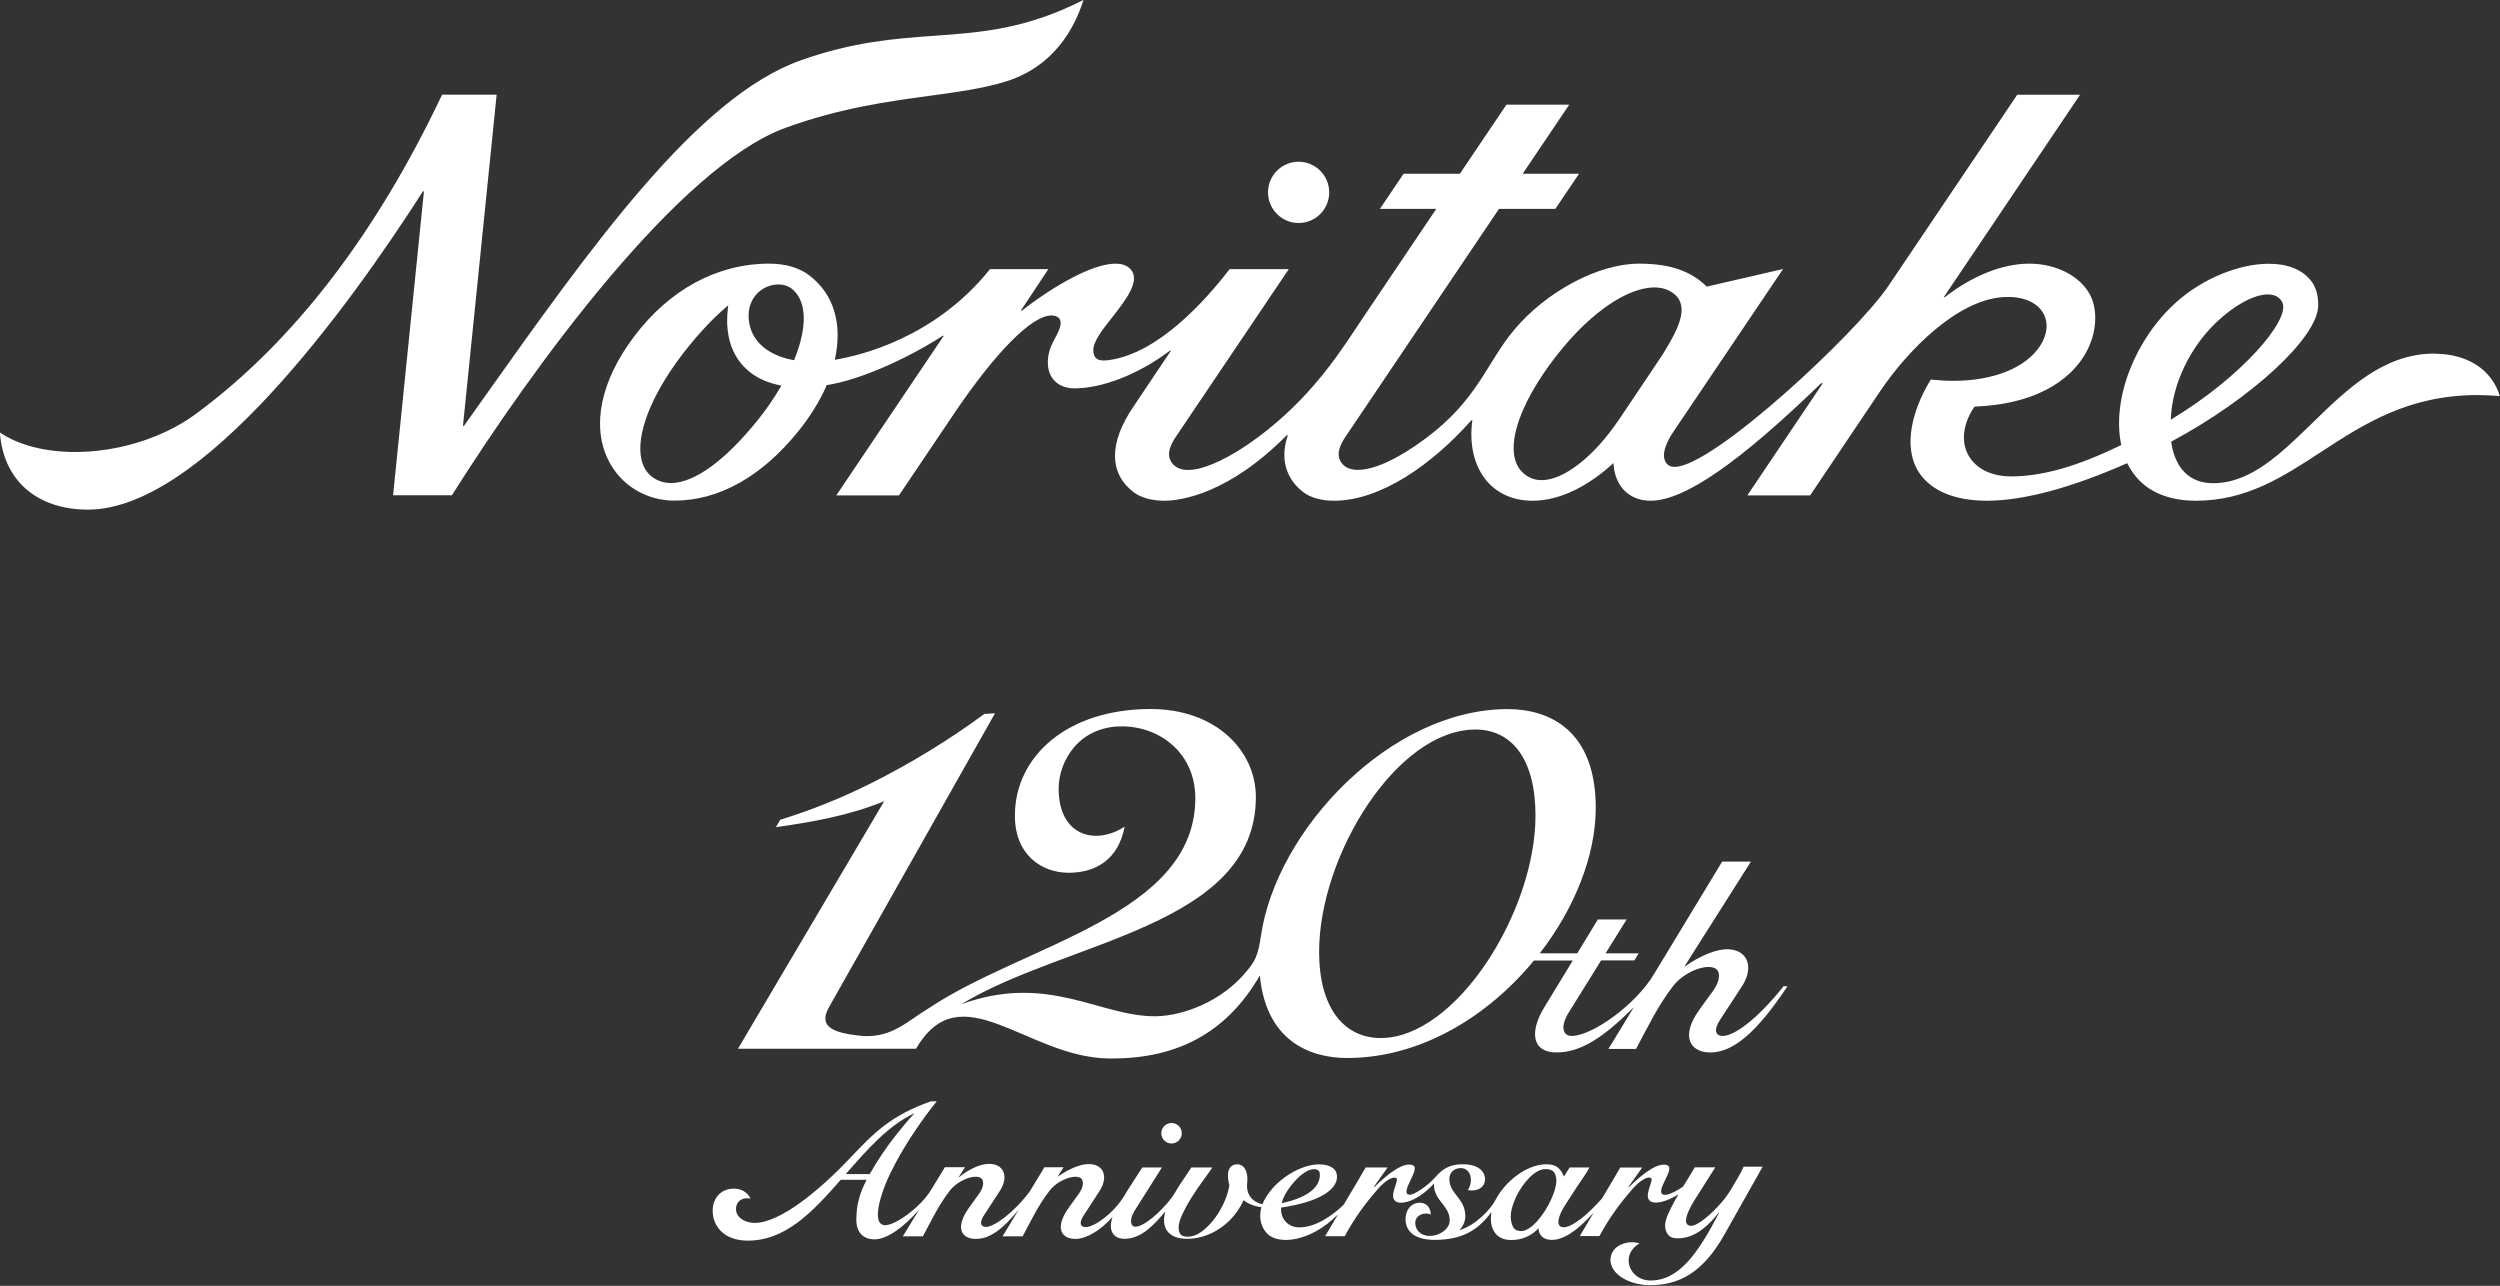 <?xml version="1.0" encoding="UTF-8"?><svg id="_レイヤー_2" xmlns="http://www.w3.org/2000/svg" viewBox="0 0 275.45 141.67"><rect x="0" y="0" width="275.45" height="141.67" fill="#333333" stroke="none"/><defs><style>.cls-1{fill:#fff;stroke-width:0px;}</style></defs><g id="menu"><path class="cls-1" d="M143.08,24.57c1.86,0,3.38-1.51,3.37-3.38,0-1.86-1.51-3.37-3.37-3.37s-3.37,1.51-3.37,3.37c0,1.86,1.51,3.38,3.37,3.38Z"/><path class="cls-1" d="M86.56,14.08c5.97-2.17,11.21-2.89,15.83-3.52,3.18-.43,5.93-.81,8.43-1.58,2.9-.89,6.71-3.17,8.56-8.99-6.32,3.22-11.22,3.58-16.42,3.95-4.39.32-8.94.65-14.74,2.71-11.4,4.05-23.02,20.42-35.32,37.76-.59.83-1.19,1.67-1.78,2.51h-.11l3.71-36.49h-6.01c-7.29,15.38-16.41,27.3-27.18,35.21-3.54,2.6-8.49,4.16-13.24,4.16-3.33,0-6.27-.76-8.3-2.15.36,5.25,4.06,8.5,9.7,8.5,12.51,0,28.62-22.12,36.91-35.07h.11l-3.4,33.49h6.48c8.83-14.01,24.97-36.2,36.76-40.49Z"/><path class="cls-1" d="M268.2,38.96c-5.57,0-9.58,3.9-13.46,7.68-3.49,3.39-6.78,6.6-10.91,6.6-2.54,0-4.17-1.6-4.6-4.49v-.09s.07-.04.07-.04c8.84-4.75,16.07-11.45,16.12-14.94.02-1.18-.27-2.13-.86-2.83-.94-1.14-2.52-1.79-4.57-1.79-3.34,0-7.33,1.67-10.16,4.19-4.57,4.06-7.15,10.65-6.13,15.68l.02.1-.09.04c-4.64,2.27-8.55,3.42-12.04,3.42-2.28,0-4.04-.92-4.82-2.54-.73-1.5-.4-3.47.79-5.15,7.83-.31,10.99-3.73,12.17-5.77,1.46-2.5,1.33-5.08.56-6.53-1.12-2.11-3.75-3.45-6.71-3.45s-6.29,1.35-9.31,3.7h-.11l15.02-22.31h-6.92l-14.22,21.1c-3.52,5.19-19.29,19.9-23.52,19.9h0c-.38,0-.67-.11-.87-.34-.85-.98.23-2.8.73-3.54l12.08-17.92-8.41,1.94c-1.71-1.68-3.97-2.53-7.46-2.53-4.53,0-10.26,3.11-13.76,7.29-3.06,3.65-3.98,7.69-9.8,12-2.69,2-5.45,3.43-7.41,3.43-.77,0-1.35-.22-1.73-.67-.84-.98-.17-2.22.41-3.06l16.86-25.03h6.21l2.61-3.87h-6.21l5.13-7.61h-6.92l-5.13,7.61h-6.2l-2.61,3.87h6.21l-7.52,11.17c-.33.5-.65.98-.97,1.45-1.77,2.66-3.3,4.96-5.65,7.55-4.37,4.82-10.16,8.6-13.19,8.6-.76,0-1.34-.23-1.72-.68-.84-.98-.17-2.22.41-3.06l12.39-18.39h-6.52c-2.64,3.44-7.83,9.26-13.26,10.02-.24.03-.45.05-.62.05-.76,0-1.09-.31-1.14-1.08-.06-.95.97-2.26,2.05-3.64,1.6-2.04,3.34-4.27,1.89-5.49-.38-.32-.89-.46-1.51-.46-2.45,0-6.64,2.33-10.32,5.19h-.11l3.05-4.59h-6.43c-6.06,7.59-14.34,9.54-17.1,9.99.89-4.09-.18-7.3-2.84-9.32-1.09-.83-2.61-1.27-4.4-1.27-5.71,0-11,2.86-14.9,8.06-3.67,4.88-4.69,9.85-2.8,13.62,1.37,2.73,4.15,4.43,7.26,4.43,4.91,0,9.64-2.65,13.68-7.67,1.31-1.63,2.35-3.32,3.09-5.01l.03-.06h.07c3.69-.59,8.85-2.94,12.7-5.42h.11s-11.84,17.58-11.84,17.58h6.91l5.96-8.85c4.62-6.87,8.66-10.97,10.82-10.97.1,0,.19,0,.28.02.34.06.57.21.68.44.25.52-.16,1.35-.73,2.39-.73,1.35-.82,2.87-.22,3.89.49.82,1.37,1.29,2.54,1.29,2.98,0,6.97-1.47,10.53-4.16h.11l-4.19,6.25c-2.67,3.96-2.64,7.28.08,9.36.78.59,1.98.93,3.38.93,1.9,0,7.13-.8,13.49-7.22h.11c-.9,2.66-.16,4.85,1.72,6.29.78.59,1.97.93,3.38.93,5.15,0,10.85-4.04,15.12-8.86h.11c-.67,4.88,1.81,8.86,6.65,8.86,3.16,0,6.33-1.78,8.9-4.15.1,2.36,1.57,4.15,4.09,4.15,3.77,0,9.86-4.3,18.79-12.94h.18s-8.31,12.35-8.31,12.35h6.92l7.68-11.43c3.08-4.57,8.47-10.03,13.51-10.41.21-.01.42-.02.61-.02,1.99,0,3.46.76,4.03,2.08.42.98.24,2.19-.5,3.32-1.58,2.41-5.14,3.84-9.53,3.84-.81,0-1.65-.05-2.51-.14-2.27,3.72-2.83,7.35-1.57,9.77,1.2,2.31,3.95,3.58,7.75,3.58,4.08,0,9.37-1.45,15.35-4.09l.11-.05.06.11c1.33,2.64,3.93,4.03,7.51,4.03,5.55,0,9.55-2.6,13.77-5.36,4.74-3.09,9.64-6.28,17.25-6.28.8,0,1.64.04,2.47.11-.88-2.93-3.58-4.67-7.25-4.67ZM86,42.65c-.74,1.26-1.57,2.47-2.49,3.61-3.61,4.49-7.01,6.96-9.58,6.96-.78,0-1.48-.23-2.08-.68-.71-.53-1.13-1.34-1.26-2.4-.36-2.94,1.59-7.39,5.23-11.91.96-1.19,2.46-2.92,4.17-4.38l.25-.22-.04.33c-.55,4.49,1.59,7.66,5.71,8.49l.18.04-.09.16ZM87.53,39.59l-.04.1-.1-.02c-3.07-.57-4.91-2.39-4.91-4.89,0-2.15,1.66-3.44,3.27-3.44.62,0,1.17.19,1.59.56,1.56,1.35,1.62,4.15.19,7.69ZM178.32,46.31c-2.71,4.01-6.03,6.59-8.45,6.59-.67,0-1.27-.19-1.79-.57-.71-.52-1.14-1.3-1.27-2.31-.35-2.75,1.58-7.03,5.18-11.45,3.46-4.26,7.4-6.9,10.29-6.9.86,0,1.59.24,2.17.71,1.83,1.48.29,4.15-1.31,6.76l-4.82,7.18ZM239.19,45.99c.18-3.7,2.11-7.72,5.02-10.49,1.99-1.89,4.15-3.06,5.66-3.06.77,0,1.33.31,1.6.89.91,1.91-4.49,8.18-12.08,12.78l-.21.13v-.25Z"/><path class="cls-1" d="M127.95,124.86c0,.62.51,1.13,1.13,1.13s1.13-.51,1.13-1.13-.51-1.13-1.13-1.13-1.13.51-1.13,1.13Z"/><path class="cls-1" d="M192.08,128.61c-.12.28-.3.63-.55,1.07-.25.44-.53.91-.85,1.44-1.19,1.95-3.5,3.94-4.33,3.94-1,0-.61-1.27.34-2.81.56-.9,1.49-2.37,2.3-3.63h-2.26c-.39.67-.79,1.32-1.18,1.94-.04.06-.07.12-.11.18-.81.57-1.73.98-2.09.91-1.18-.24,1.25-2.83.39-3.24-.94-.45-2.69.83-4.25,2.38h-.08s1.53-2.15,1.53-2.15h-2.42c-.67,1.16-1.34,2.29-2.01,3.41-.02.02-.04.04-.06.06-.28.32-.56.62-.84.89-.65.67-1.28,1.21-1.88,1.61-.6.41-1.07.61-1.42.61-1.02,0-.6-1.31.13-2.43.3-.46,1.01-1.59,1.3-2.01.29-.43.56-.83.81-1.2.25-.37.44-.69.57-.95h0s-2.18,0-2.18,0l-.62,1c-.19-.47-.43-.81-.72-1.02-.29-.22-.69-.33-1.2-.33-2.29,0-4.6,1.99-5.58,3.85-.59,1.14-2.21,2.86-4.02,3.41.37-.4.65-.94.65-1.51,0-2.06-1.76-2.42-1.76-4.15,0-.61.45-1.18,1.26-1.18,1.09,0,1.45,1.37.77,2.43,1.09.18,1.9-.31,1.9-1.22,0-.53-.37-1.63-2.47-1.63-1.59,0-2.31.64-3.02,1.44-.79.9-2.35,1.97-2.83,1.92-1.2-.13,1.25-2.83.39-3.24-.94-.45-2.69.83-4.25,2.38h-.08s1.53-2.15,1.53-2.15h-2.42c-.76,1.31-1.52,2.6-2.28,3.86-.05.08-.09.16-.14.24-1.19,1.16-3.05,2.5-4.89,2.5-1.22,0-2.09-.9-2.01-2.18,4.28-.63,6.16-1.99,6.16-3.39,0-.44-.17-.77-.52-1.01-.35-.24-.84-.36-1.46-.36-.68,0-1.41.17-2.17.5-.76.33-1.46.77-2.1,1.31-.64.54-1.17,1.15-1.59,1.83-.15.25-.28.5-.38.75-.76-.16-1.33-.62-1.57-1.27-.24-.67-.04-1.15-.09-1.73-.07-.91-.51-1.4-1.12-1.4-.66,0-.97.51-1,.98-.03.45,0,.88.14,1.29-.06.46-.19.96-.4,1.5-.28.71-.64,1.38-1.08,2.01-.44.63-.94,1.15-1.48,1.57-.55.42-1.09.63-1.65.63-.36,0-.62-.08-.76-.25-.15-.17-.22-.41-.22-.73,0-.44.15-.96.45-1.58.3-.62.65-1.25,1.06-1.89.41-.64.82-1.25,1.25-1.83.4-.54.71-.99.96-1.35h-2.32c-.48.73-.9,1.37-1.28,1.92-.35.52-.62,1.08-.89,1.42-1.27,1.66-3.07,3.19-4.01,3.19-.46,0-.73-.67-.08-1.75l3.02-4.78h0s-2.17,0-2.17,0c-.63.98-1.29,2.01-1.71,2.67l-.22.37c-1.15,1.95-3.31,3.53-4.3,3.53-.61,0-.75-.49-.22-1.29l1.75-2.69c.93-1.43.55-2.84-1-2.96-.98-.08-2.35.5-3.58,1.37h-.03l.64-1.02h-2.11l-1.58,2.61c-1.79,2.43-3.98,3.96-4.85,3.96-.61,0-.75-.49-.22-1.29l1.75-2.69c.93-1.43.55-2.84-1-2.96-.98-.08-2.29.48-3.52,1.47h-.03l.71-1.11h-2.22l-.97,1.59-.57.93c-1.09,1.82-3.85,3.87-5.05,3.87-.26,0-.45-.1-.59-.29-.42-.62-.2-2.11.62-4.2.35-.88.8-1.75,1.19-2.49,1.11-2.07,2.95-4.82,4.47-6.67h-.64c-4.45,1.57-6.3,3.5-8.92,6.26-3.35,3.54-7.68,7.14-10.52,7.14-1.22-.03-2.04-.7-2.04-1.53,0-.9.78-1.35,1.6-1.14-.22-.52-.82-1.11-1.84-1.11-1.42,0-2.33,1.06-2.33,2.42,0,1.65,1.17,3.31,3.88,3.31,4.06,0,7-2.99,10.23-6.7h2.85c-.77,1.5-1.13,2.75-1.13,4.41,0,1.36.74,2.15,2.01,2.15s3.1-1.19,4.91-3.28l-1.8,2.95h2.21c.99-1.84,1.74-3.45,2.99-5.06.93-1.17,2.71-1.79,3.38-1.38.41.25.36.97-.14,1.69l-1.17,1.63c-1.51,2.12-.86,3.4.76,3.4,1.48,0,2.88-.94,4.74-3.22l-1.78,2.94h2.21c.99-1.84,1.74-3.45,2.99-5.06.93-1.17,2.71-1.79,3.38-1.38.41.25.36.97-.14,1.69l-1.17,1.63c-1.51,2.12-.86,3.4.76,3.4,1.2,0,2.72-.9,4.09-2.42-.1.3-.19.62-.19,1,0,.42.13.76.39,1.02.26.26.63.39,1.11.39,1.65,0,3.01-1.19,4.51-3.03-.48,1.68.18,3.03,2.4,3.03s4.32-1.27,5.57-3.1c.24-.35.46-.73.64-1.16.52.41,1.17.67,1.97.78-.09.31-.13.63-.13.95,0,.78.29,1.45.77,1.96,1.14,1.2,4.63,1.06,7.8-2.12-.48.8-.95,1.6-1.42,2.4h2.16c1.19-2.18,2.35-3.71,3.72-5.27.71-.8,1.58-1.36,1.96-1.13.39.24-.92,2.02-.04,2.58.59.38,2.41,0,4.2-1.99,0,.04-.01.09-.01.13,0,1.78,1.74,2.3,1.74,3.94,0,.89-1.03,1.71-2.23,1.71-1.01,0-1.57-.71-1.57-1.42,0-.82.93-1.27,1.71-.93,0-.69-.42-1.36-1.33-1.3-.79.05-1.45.73-1.45,1.8,0,1.32.98,2.29,3.19,2.29,3.17,0,4.85-1.15,6.28-3.07-.28,1.56.32,2.95,1.88,3.07,1.57.11,2.66-.59,3.27-1.25h.04c0,.35.13.65.38.89.25.24.61.36,1.08.36,1.16,0,2.65-.82,4.62-3.02-.52.87-1.03,1.73-1.54,2.6h2.16c1.19-2.18,2.35-3.71,3.72-5.27.71-.8,1.58-1.36,1.96-1.13.39.24-.92,2.02-.04,2.58.46.3,1.67.11,3.07-.78-.14.23-.27.46-.39.68-.31.56-.57,1.07-.77,1.54-.2.47-.31.88-.31,1.24s.11.71.32.98c.21.28.56.41,1.04.41,1.48,0,2.9-.75,4.56-2.84h.04c-2.28,4.39-4.42,7.58-7.7,7.48-2.16-.06-3.29-2.79-1.08-4.08-1.29-.43-3.2.22-3.2,1.81s2.06,2.79,4.38,2.79c3.13,0,5.8-1.34,8.18-5.59l4.21-7.47h-2.09ZM141.66,131.49c.28-.48.63-.93.99-1.34.36-.4.74-.74,1.14-.99.39-.25.75-.36,1.08-.34.16.01.29.06.39.15.1.08.16.22.16.4.07,1.63-1.75,2.67-4.2,3.2.08-.32.19-.65.44-1.07ZM95.82,129.36h-2.63c2.31-2.67,4.74-5.4,7.52-6.68h.04c-.77.8-1.45,1.66-2.06,2.42-1.02,1.28-2.06,2.83-2.87,4.27ZM171.34,131c-.11.37-.26.77-.45,1.19-.19.42-.42.83-.68,1.24-.26.41-.54.77-.83,1.1-.29.33-.6.6-.92.81-.32.21-.62.31-.92.3-.44-.03-.72-.2-.86-.51-.14-.31-.22-.67-.23-1.07,0-.28.04-.6.14-.98.1-.37.25-.76.43-1.16.19-.4.41-.79.67-1.17.26-.38.54-.71.83-1.01.29-.3.6-.53.92-.7.32-.17.65-.25.97-.23.41.03.68.15.83.36.15.22.23.51.24.88,0,.26-.04.58-.15.95Z"/><path class="cls-1" d="M100.91,115.58c4.93-8.53,12.22.92,21.22,1.04,8.08.12,13.29-3.29,16.68-9.14.67,7.06,5.33,9.09,9.62,9.09,8.11,0,15.52-4.59,20.58-10.74h4.28l-3.1,5.09c-1.74,2.82-1.36,5.04,1.3,5.04s5.11-1.6,8.45-4.91h.03l-2.75,4.52h3.04c1.36-2.53,2.39-4.74,4.11-6.96,1.28-1.61,3.72-2.47,4.65-1.89.56.34.5,1.34-.19,2.33l-1.62,2.24c-2.08,2.91-.99,4.67,1.23,4.67,2.52,0,5.13-2.21,8.5-7.29h-.43c-3.02,3.79-5.5,5.47-6.69,5.47-.83,0-1.03-.67-.3-1.78l2.41-3.69c1.28-1.96.75-3.9-1.37-4.07-1.34-.11-3.23.69-4.92,1.89h-.05l7.33-11.56h-3.17l-7.49,12.36c-2.01,3.42-6.86,6.85-9.08,6.85-1.02,0-1.28-1.06-.35-2.56l3.58-5.76h3.67l.46-.78h-3.64l2.32-3.73h-3.17l-2.27,3.73h-4.13c3.84-4.95,6.17-10.79,6.17-16.03,0-8.52-5.07-10.88-9.71-10.88-12.94,0-25.46,13.31-27.17,24.93-.33,2.27-.68,2.83-1.49,3.83-2.83,3.55-7.23,5.03-10.05,5.08-6.13.11-11.88-4.83-21.49-1.32,11.54-7.04,32.46-8.55,32.46-22.84,0-5.02-4.3-9.69-11.61-9.69-9.11,0-14.94,5.16-14.94,11.76,0,4.28,2.92,6.28,5.93,6.28s5.49-1.49,6.16-5.08c-3.25,2.11-7.27,1-7.27-4.19,0-2.99,2.21-6.86,6.95-6.86,4.22,0,8.11,2.96,8.11,7.91,0,12.88-18.77,16.09-29.3,23.1-2.28,1.36-4.05,3.28-7.23,3.11-4.17-.34-4.82-1.39-3.82-3.2l18.28-32.36-1.17.07c-3.95,2.91-8.15,5.47-12.59,7.69-3.17,1.58-6.47,2.91-9.9,3.97l-.49.82c3.93-.56,7.99-1.25,11.94-2.86l-16.11,27.27h19.63ZM162.56,80.38c4.04,0,6.62,3.28,6.62,9.48,0,10.62-8.76,24.51-17.05,24.51-4.04,0-6.79-3.3-6.79-9.5,0-10.62,8.56-24.49,17.22-24.49Z"/></g></svg>